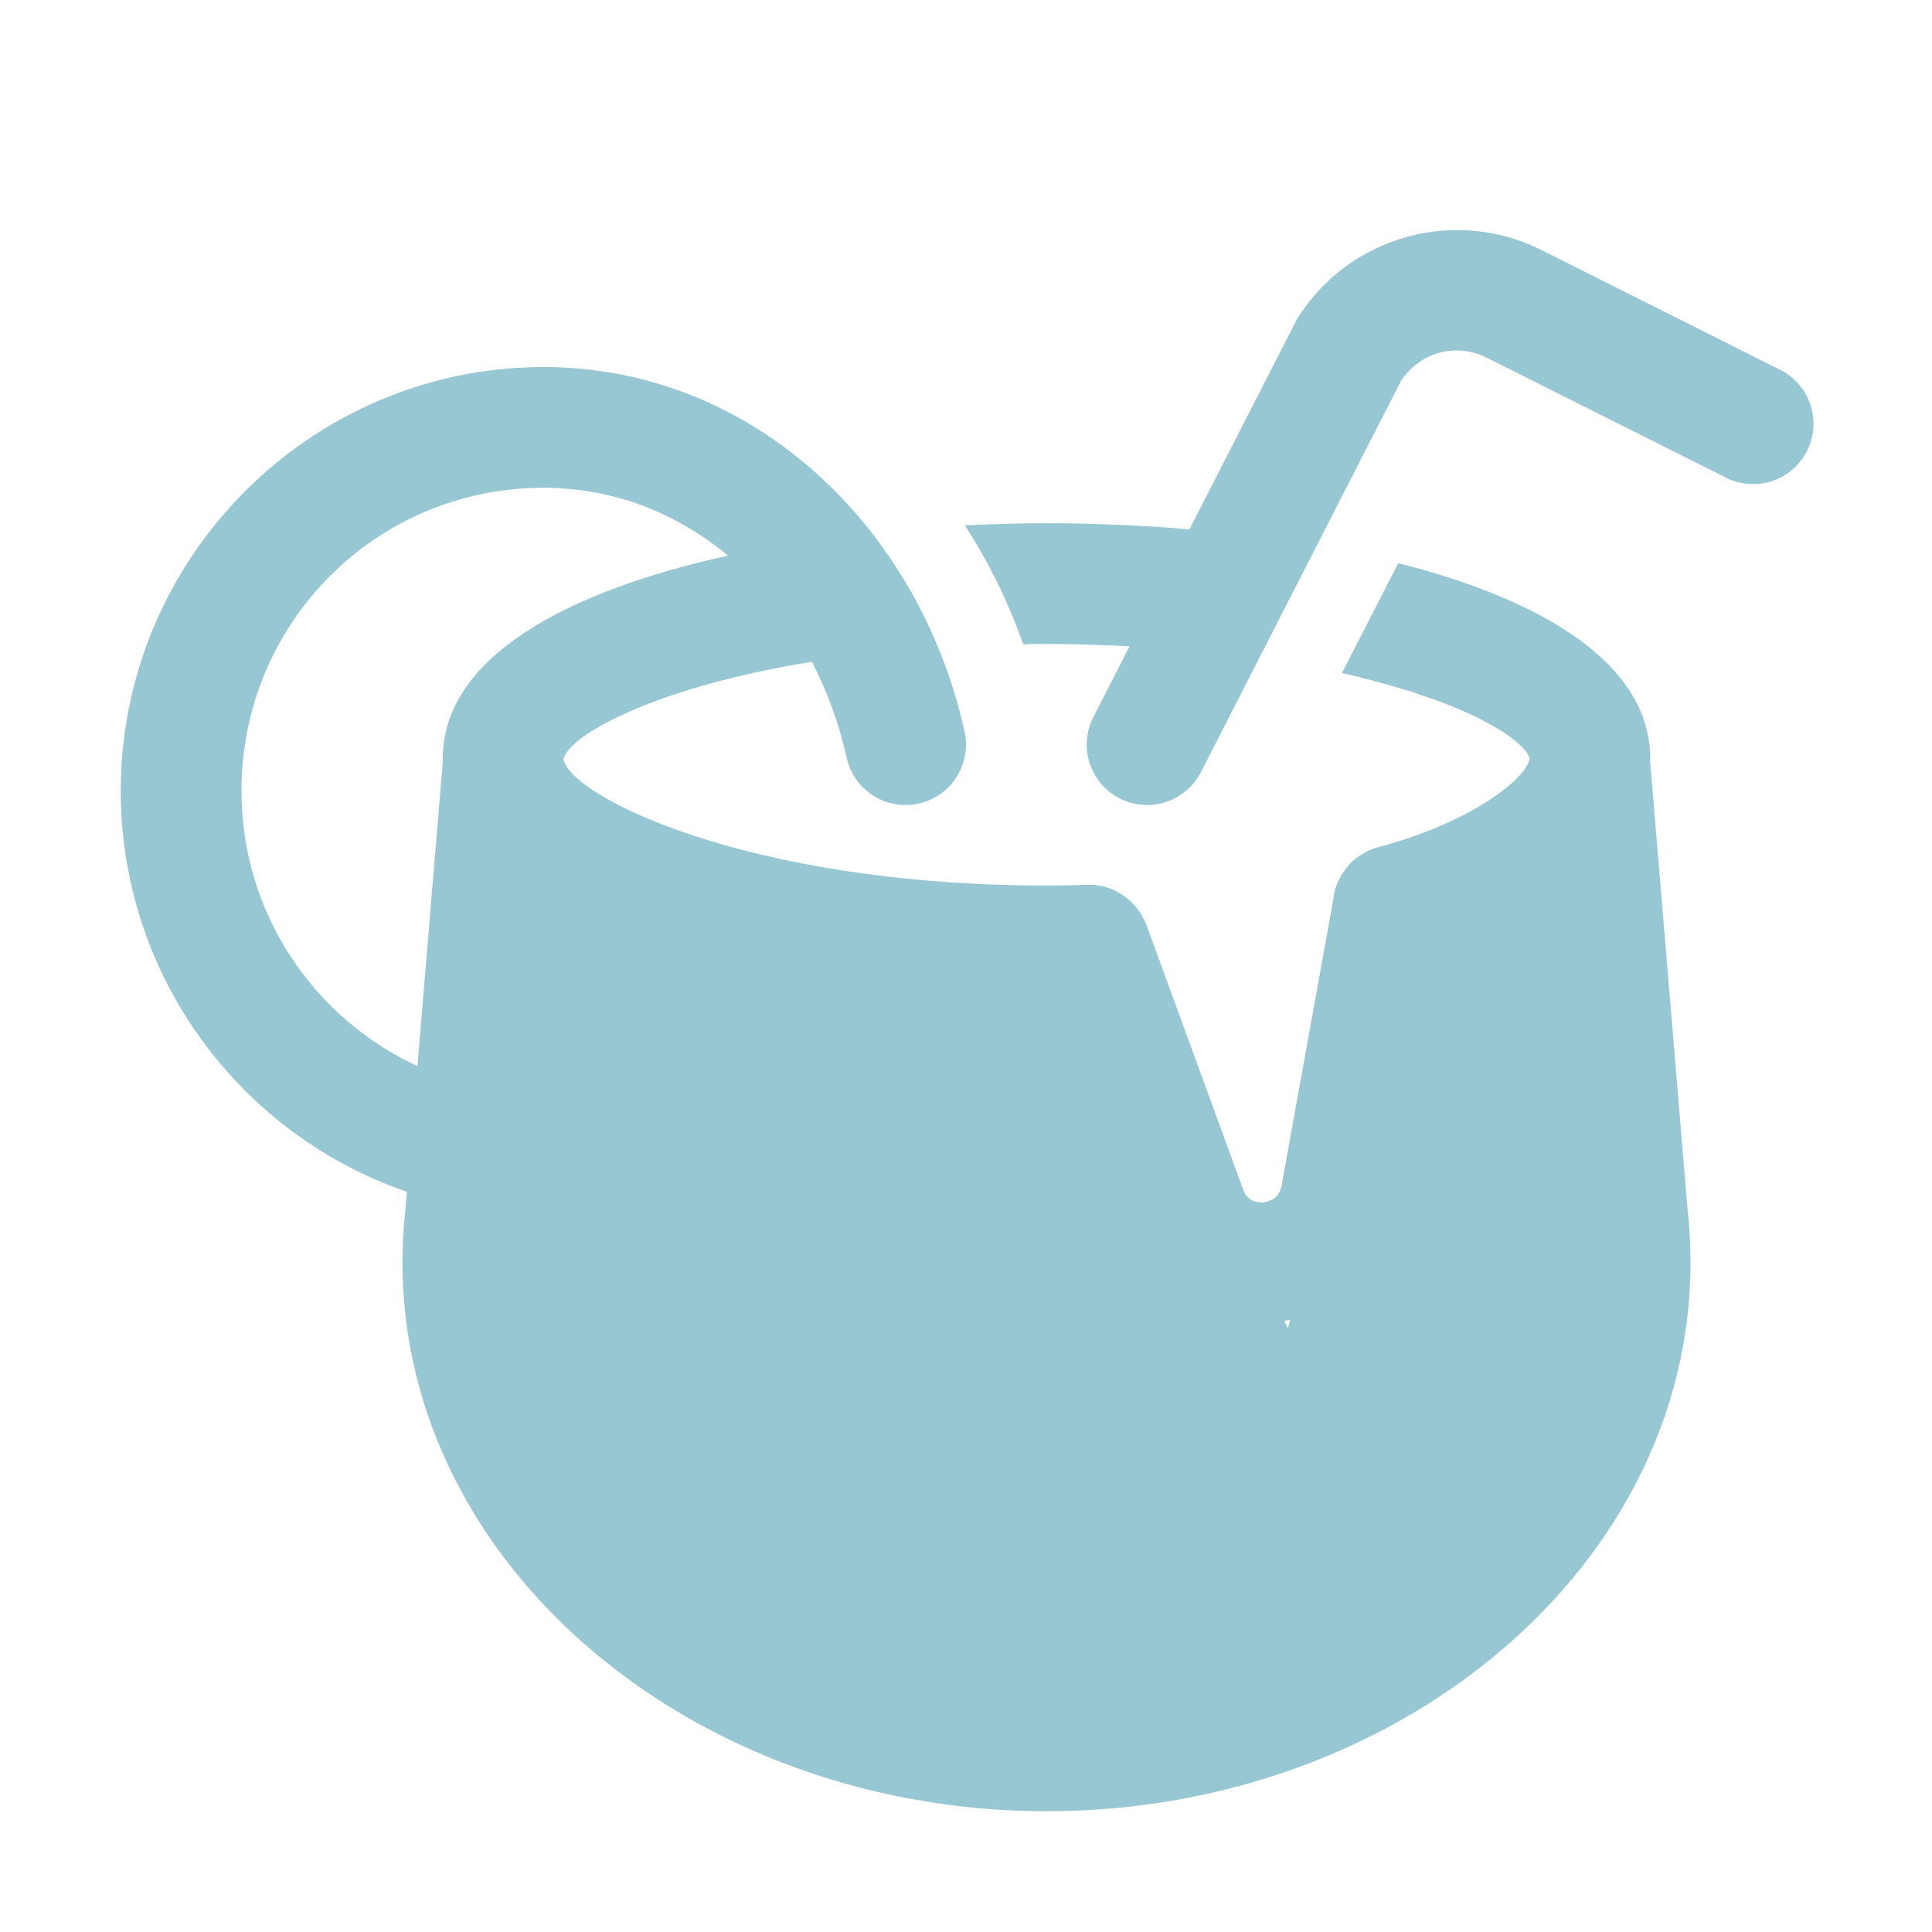 <?xml version="1.0" encoding="UTF-8"?>
<svg xmlns="http://www.w3.org/2000/svg" width="48" height="48" viewBox="0 0 48 48" fill="none">
  <path d="M35.986 5.721C34.51 5.791 33.093 6.56 32.256 7.879C32.231 7.918 32.209 7.958 32.188 7.998L29.549 13.156C29.395 13.143 29.243 13.125 29.088 13.114C28.063 13.039 27.025 13 26 13C25.33 13 24.651 13.021 23.971 13.051C24.561 13.961 25.05 14.95 25.42 16.01C25.61 16 25.8 16 26 16C26.727 16 27.405 16.025 28.064 16.057L27.164 17.817C27.074 17.992 27.02 18.183 27.004 18.38C26.988 18.576 27.011 18.774 27.072 18.962C27.132 19.149 27.229 19.323 27.357 19.473C27.485 19.623 27.641 19.747 27.816 19.836C27.992 19.926 28.183 19.98 28.38 19.996C28.576 20.012 28.774 19.989 28.961 19.928C29.149 19.868 29.323 19.771 29.473 19.643C29.623 19.515 29.746 19.359 29.836 19.184L34.799 9.479C35.267 8.752 36.166 8.501 36.938 8.887L42.828 11.84C43.005 11.938 43.2 11.999 43.401 12.02C43.602 12.041 43.806 12.021 43.999 11.961C44.192 11.902 44.371 11.803 44.525 11.673C44.68 11.542 44.806 11.381 44.897 11.2C44.987 11.02 45.04 10.822 45.053 10.621C45.065 10.419 45.037 10.216 44.969 10.026C44.901 9.835 44.796 9.66 44.659 9.512C44.522 9.363 44.356 9.243 44.172 9.16L38.283 6.205H38.281C37.749 5.939 37.186 5.785 36.621 5.735C36.409 5.716 36.197 5.711 35.986 5.721ZM13.504 9.119C7.719 9.119 3 13.854 3 19.649C3 24.253 5.97 28.19 10.109 29.61L10.07 30.078C9.188 38.214 16.754 45 26 45C35.246 45 42.812 38.214 41.93 30.078L40.996 18.901V18.899C40.996 18.883 41 18.866 41 18.85C41 16.51 38.37 14.911 34.74 13.991L33.34 16.721C33.91 16.851 34.421 16.991 34.881 17.131C35.011 17.161 35.13 17.2 35.24 17.25C35.73 17.4 36.14 17.571 36.5 17.731C36.75 17.841 36.96 17.96 37.15 18.07C37.16 18.07 37.16 18.07 37.17 18.08C37.41 18.22 37.59 18.351 37.73 18.481C37.781 18.521 37.82 18.56 37.85 18.6C37.91 18.66 37.951 18.72 37.971 18.77C37.991 18.8 38 18.83 38 18.85V18.86C37.99 18.93 37.939 19.021 37.859 19.141C37.799 19.211 37.731 19.291 37.641 19.381C37.301 19.711 36.71 20.11 35.85 20.491C35.63 20.59 35.401 20.68 35.141 20.77C34.861 20.87 34.56 20.961 34.23 21.051C34.09 21.091 33.95 21.151 33.83 21.231C33.77 21.261 33.72 21.3 33.67 21.34C33.61 21.38 33.559 21.431 33.52 21.481C33.469 21.531 33.431 21.591 33.391 21.651C33.351 21.701 33.309 21.76 33.279 21.83C33.249 21.89 33.219 21.95 33.199 22.02C33.169 22.09 33.151 22.161 33.141 22.231V22.26L31.84 29.461C31.78 29.771 31.561 29.849 31.391 29.869C31.211 29.879 30.981 29.839 30.881 29.539L28.48 22.971C28.471 22.951 28.471 22.94 28.461 22.92C28.441 22.88 28.43 22.841 28.4 22.811C28.37 22.741 28.329 22.679 28.289 22.619C28.229 22.539 28.17 22.471 28.1 22.401C28.03 22.341 27.961 22.281 27.881 22.231C27.791 22.171 27.7 22.12 27.6 22.08C27.52 22.05 27.439 22.03 27.359 22.01C27.249 21.99 27.139 21.981 27.029 21.981C26.689 21.991 26.35 22 26 22C18.53 22 14.14 19.76 14 18.86C14.116 18.299 16.165 17.091 20.172 16.442C20.548 17.172 20.845 17.97 21.035 18.826C21.122 19.215 21.359 19.553 21.695 19.767C22.031 19.98 22.438 20.052 22.826 19.965C23.215 19.879 23.553 19.641 23.766 19.305C23.98 18.97 24.051 18.563 23.965 18.174C22.836 13.095 18.709 9.119 13.504 9.119ZM13.504 12.119C15.238 12.119 16.811 12.742 18.086 13.805C14.052 14.691 11 16.343 11 18.85C11 18.863 11.004 18.876 11.004 18.889L10.693 22.625L10.371 26.487C7.797 25.297 6 22.693 6 19.649C6 15.471 9.345 12.119 13.504 12.119ZM32.053 32.791L32 33L31.904 32.817C31.954 32.809 32.004 32.801 32.053 32.791Z" fill="#98C7D4"></path>
</svg>
